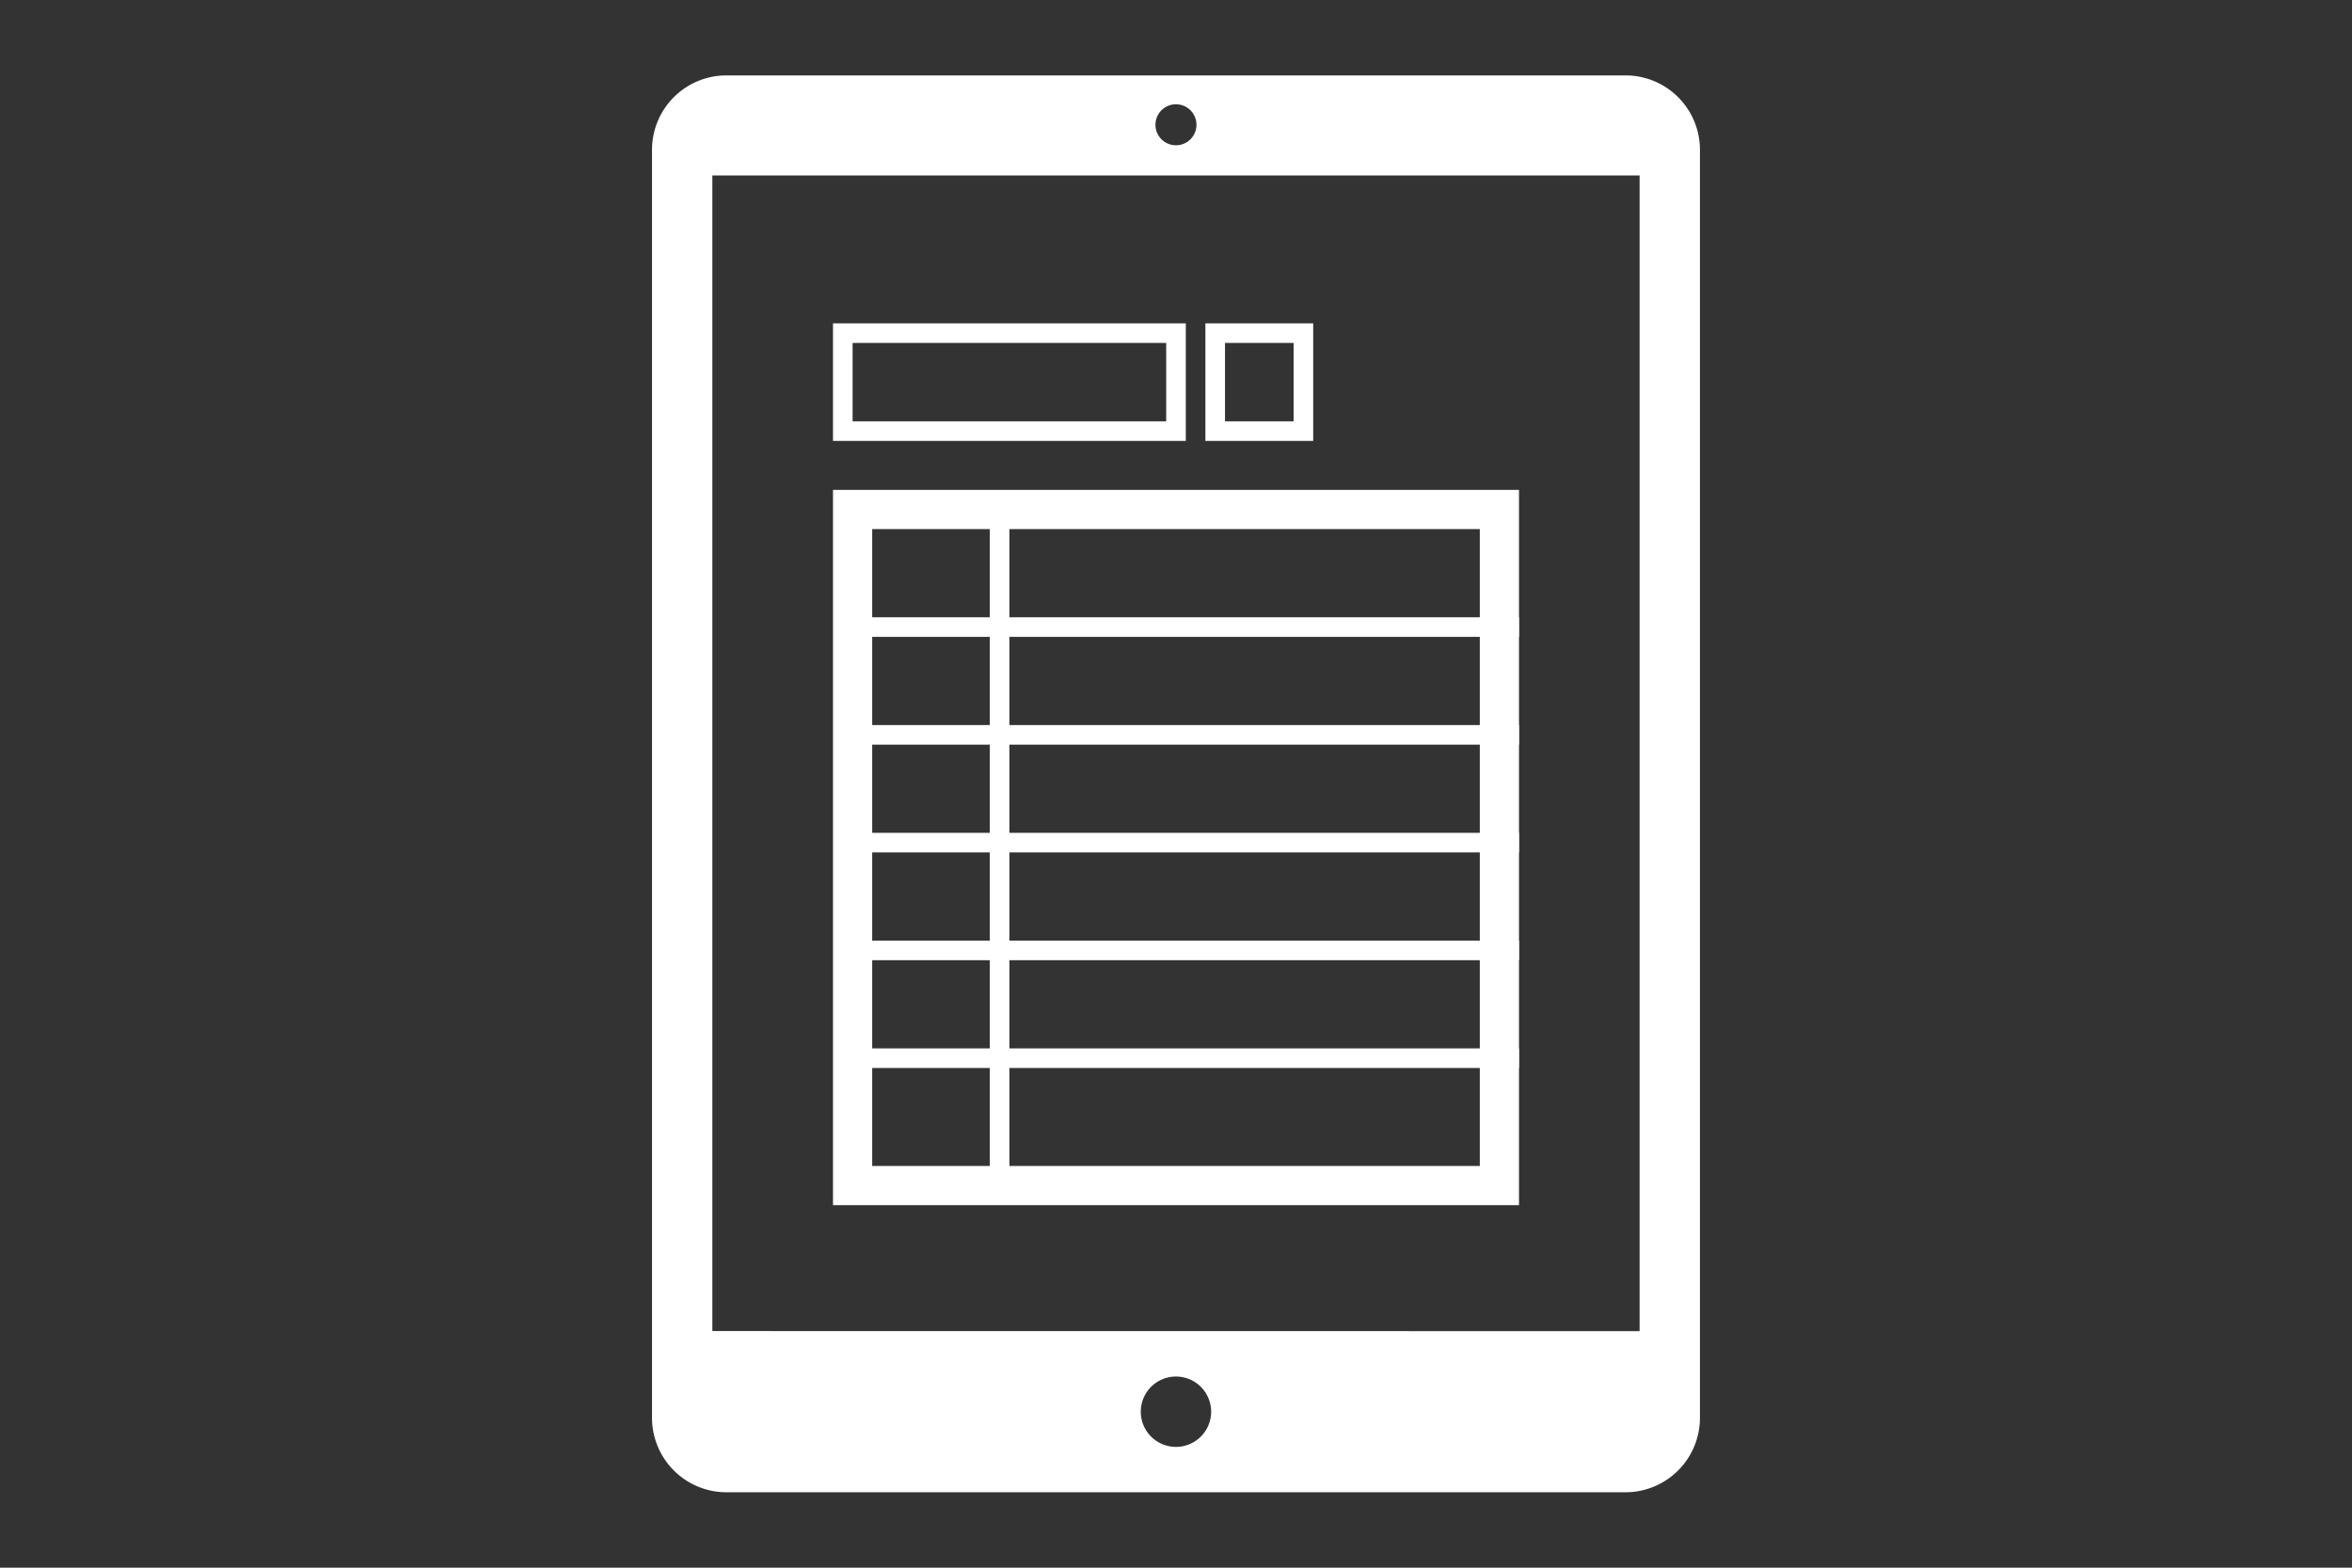 <svg xmlns="http://www.w3.org/2000/svg" xmlns:xlink="http://www.w3.org/1999/xlink" width="240" height="160" viewBox="0 0 240 160">
  <rect x="0" y="0" width="240" height="160" fill="#333333" stroke="none"/>
  <defs>
    <clipPath id="clip-path">
      <rect id="長方形_10" data-name="長方形 10" width="106.933" height="144.603" fill="none"/>
    </clipPath>
  </defs>
  <g id="就労支援サービス_image_point_1_1" transform="translate(-559 -129)">
    <rect id="長方形_7" data-name="長方形 7" width="240" height="160" transform="translate(559 129)" fill="#757575" opacity="0"/>
    <g id="グループ_20" data-name="グループ 20" transform="translate(625.533 136.698)">
      <path id="パス_24" data-name="パス 24" d="M68.777,59.981h0Z" transform="translate(18.508 52.322)" fill="#df3b67"/>
      <path id="パス_17" data-name="パス 17" d="M15.417,84.066v0Z" transform="translate(18.073 28.236)" fill="#df3b67"/>
      <path id="パス_18" data-name="パス 18" d="M8.52,29.608h0Z" transform="translate(9.988 34.709)" fill="#df3b67"/>
      <path id="パス_19" data-name="パス 19" d="M8.52,35.13h0Z" transform="translate(9.988 41.182)" fill="#df3b67"/>
      <path id="パス_20" data-name="パス 20" d="M8.52,40.653h0Z" transform="translate(9.988 47.657)" fill="#df3b67"/>
      <path id="パス_21" data-name="パス 21" d="M8.52,46.175h0Z" transform="translate(9.988 54.13)" fill="#df3b67"/>
      <path id="パス_22" data-name="パス 22" d="M7.892,17.156h0Z" transform="translate(9.252 20.111)" fill="#df3b67"/>
      <g id="グループ_6" data-name="グループ 6" transform="translate(0 0)">
        <g id="グループ_5" data-name="グループ 5" clip-path="url(#clip-path)">
          <path id="パス_23" data-name="パス 23" d="M99.53,0H7.405A7.6,7.6,0,0,0,0,7.74V136.863a7.6,7.6,0,0,0,7.405,7.74H99.53a7.6,7.6,0,0,0,7.4-7.74V7.74A7.6,7.6,0,0,0,99.53,0M53.471,2.946a2.092,2.092,0,1,1-2.1,2.092,2.093,2.093,0,0,1,2.1-2.092m0,137.028a3.59,3.59,0,1,1,3.582-3.591,3.592,3.592,0,0,1-3.582,3.591m44.134-11.813-91.449-.009V10.208h94.618V128.161Z" transform="translate(0 -0.001)" fill="#fff"/>
        </g>
      </g>
    </g>
    <g id="長方形_33" data-name="長方形 33" transform="translate(644 179)" fill="none" stroke="#fff" stroke-width="4">
      <rect width="70" height="73" stroke="none"/>
      <rect x="2" y="2" width="66" height="69" fill="none"/>
    </g>
    <rect id="長方形_34" data-name="長方形 34" width="2" height="70" transform="translate(660 181)" fill="#fff"/>
    <rect id="長方形_35" data-name="長方形 35" width="2" height="69" transform="translate(714 192) rotate(90)" fill="#fff"/>
    <rect id="長方形_36" data-name="長方形 36" width="2" height="69" transform="translate(714 203) rotate(90)" fill="#fff"/>
    <rect id="長方形_37" data-name="長方形 37" width="2" height="69" transform="translate(714 214) rotate(90)" fill="#fff"/>
    <rect id="長方形_38" data-name="長方形 38" width="2" height="69" transform="translate(714 225) rotate(90)" fill="#fff"/>
    <rect id="長方形_39" data-name="長方形 39" width="2" height="69" transform="translate(714 236) rotate(90)" fill="#fff"/>
    <g id="長方形_40" data-name="長方形 40" transform="translate(644 162)" fill="none" stroke="#fff" stroke-width="2">
      <rect width="36" height="12" stroke="none"/>
      <rect x="1" y="1" width="34" height="10" fill="none"/>
    </g>
    <g id="長方形_41" data-name="長方形 41" transform="translate(682 162)" fill="none" stroke="#fff" stroke-width="2">
      <rect width="11" height="12" stroke="none"/>
      <rect x="1" y="1" width="9" height="10" fill="none"/>
    </g>
  </g>
</svg>
